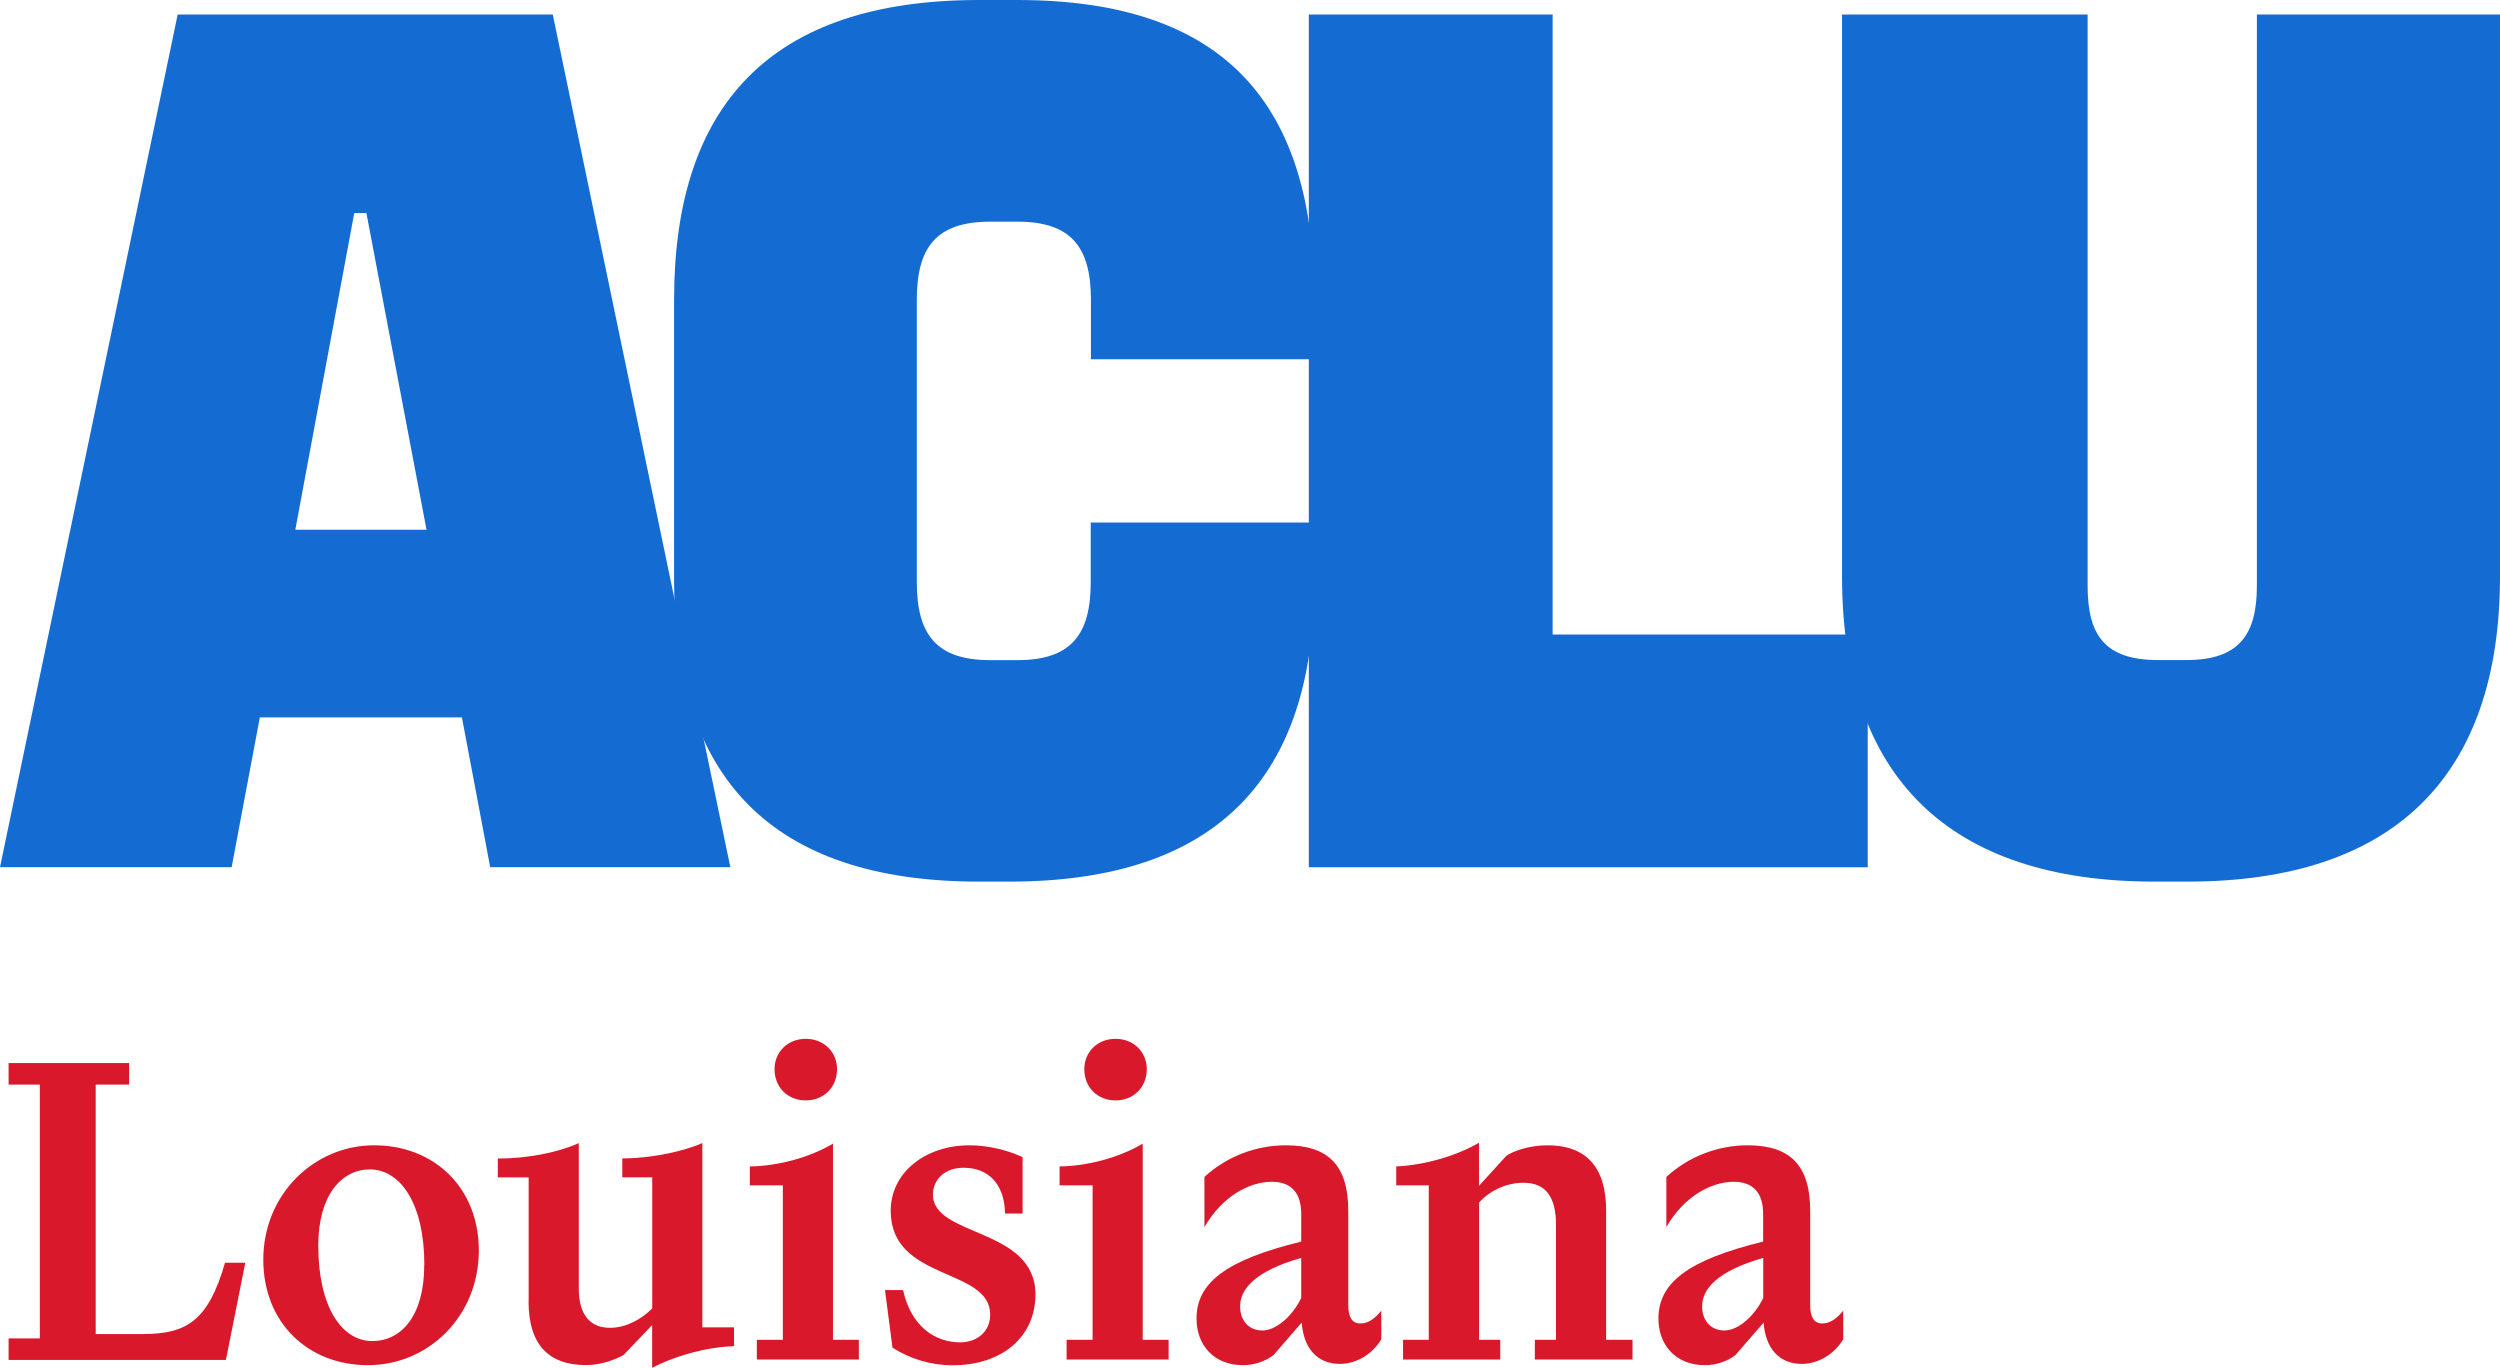 <?xml version="1.0" encoding="UTF-8"?>
<svg id="Layer_2" data-name="Layer 2" xmlns="http://www.w3.org/2000/svg" viewBox="0 0 252.86 138.36">
  <defs>
    <style>
      .cls-1 {
        fill: #146cd2;
      }

      .cls-2 {
        fill: #d9192b;
      }
    </style>
  </defs>
  <g>
    <path class="cls-1" d="M17.97,1.47h37.94l17.96,86.24h-24.29l-2.86-15.15h-20.44l-2.85,15.15H0L17.97,1.47ZM29.87,53.58h13.27l-6.08-32.03h-1.23l-5.96,32.03ZM132.38,1.47h24.66v62.71h31.87v23.54h-56.53V1.47Z"/>
    <path class="cls-1" d="M68.18,30.31c0-19.58,9.66-30.31,30.85-30.31h3.85c21.19,0,30.05,10.72,30.05,30.31v6.03h-22.59v-6.03c0-5.3-1.98-7.89-7.44-7.89h-2.73c-5.46,0-7.44,2.57-7.44,7.89v28.57c0,5.3,1.97,7.89,7.44,7.89h2.71c5.46,0,7.44-2.57,7.44-7.89v-6.03h22.61v6.01c0,19.58-9.66,30.31-30.85,30.31h-3.05c-21.19,0-30.85-10.72-30.85-30.31v-28.55ZM186.31,1.47h24.84v57.78c0,4.93,1.68,7.51,7.13,7.51h2.86c5.35,0,7.13-2.59,7.13-7.51V1.47h24.59v56.81c0,20.28-10.78,30.89-31.6,30.89h-3.35c-20.81,0-31.6-10.62-31.6-30.89V1.47Z"/>
  </g>
  <g>
    <path class="cls-2" d="M.87,135.37h3.16v-25.67H.87v-2.18h12.19v2.18h-3.38v25.23h4.76c4.49,0,6.63-1.38,8.32-7.21h2.05l-1.96,9.83H.87v-2.18Z"/>
    <path class="cls-2" d="M26.63,127.41c0-6.63,5.16-11.57,11.21-11.57s10.59,4.27,10.59,10.63c0,6.72-5.16,11.61-11.21,11.61s-10.59-4.27-10.59-10.68ZM42.92,127.94c0-6.18-2.4-9.66-5.52-9.66-2.8,0-5.21,2.54-5.21,7.7,0,6.18,2.36,9.66,5.47,9.66,2.89,0,5.25-2.49,5.25-7.7Z"/>
    <path class="cls-2" d="M53.47,131.64v-12.55h-3.12v-1.91c2.89,0,6.01-.58,8.19-1.56v14.68c0,2.76,1.2,4,3.16,4,1.6,0,3.16-.85,4.27-1.96v-13.26h-3.03v-1.91c2.54,0,5.87-.58,8.1-1.56v18.64h3.2v1.91c-2.89.09-6.05,1.02-8.28,2.18v-4.32l-2.89,3.03c-.8.44-2.22,1.02-3.78,1.02-3.87,0-5.83-2.14-5.83-6.45Z"/>
    <path class="cls-2" d="M76.56,135.51h2.62v-15.62h-3.34v-1.91c2.89-.04,6.1-.93,8.41-2.31v19.84h2.62v2h-10.32v-2ZM78.34,108.14c0-1.74,1.33-3.07,3.16-3.07s3.16,1.33,3.16,3.07c0,1.82-1.33,3.16-3.16,3.16s-3.16-1.33-3.16-3.16Z"/>
    <path class="cls-2" d="M91.34,130.48c.8,3.65,3.2,5.29,5.78,5.29,1.69,0,3.03-1.07,3.03-2.8,0-4.81-10.06-3.34-10.06-10.5,0-3.92,3.56-6.63,7.96-6.63,1.96,0,3.96.53,5.38,1.2v5.7h-1.78c-.04-2.98-1.69-4.63-4.18-4.63-1.91,0-3.07,1.16-3.11,2.67-.09,4.36,10.37,3.34,10.37,10.15,0,4.18-3.25,7.16-8.41,7.16-2.18,0-4.32-.67-6.05-1.78l-.76-5.83h1.82Z"/>
    <path class="cls-2" d="M107.89,135.51h2.62v-15.62h-3.34v-1.91c2.89-.04,6.1-.93,8.41-2.31v19.84h2.62v2h-10.32v-2ZM109.67,108.14c0-1.74,1.33-3.07,3.16-3.07s3.16,1.33,3.16,3.07c0,1.82-1.33,3.16-3.16,3.16s-3.16-1.33-3.16-3.16Z"/>
    <path class="cls-2" d="M121.02,133.37c0-3.6,2.94-5.92,10.59-7.79v-2.8c0-2.14-1.02-3.25-2.98-3.25-2.22,0-4.98,1.42-6.81,4.58v-5.07c2.27-2.09,5.25-3.2,8.23-3.2,4.32,0,6.32,2.05,6.32,6.63v9.52c0,1.25.4,1.87,1.2,1.87.85,0,1.47-.49,2.14-1.29v2.89c-.89,1.51-2.54,2.49-4.18,2.49-2.36,0-3.69-1.65-3.87-4.18l-2.85,3.29c-.8.62-1.96,1.02-3.07,1.02-2.98,0-4.72-2.05-4.72-4.72ZM127.69,134.57c1.42,0,3.07-1.51,3.92-3.29v-4.05c-4.67,1.33-6.18,3.16-6.18,4.89,0,1.38.8,2.45,2.27,2.45Z"/>
    <path class="cls-2" d="M141.89,135.51h2.62v-15.62h-3.29v-1.91c2.85-.13,6.1-1.07,8.37-2.4v4.36l2.76-3.03c.71-.49,2.31-1.07,4.18-1.07,3.83,0,5.92,2.14,5.92,6.59v13.08h2.67v2h-9.88v-2h2.14v-11.61c0-2.94-1.11-4.27-3.29-4.27-1.96,0-3.6.98-4.49,2v13.88h2.14v2h-9.83v-2Z"/>
    <path class="cls-2" d="M167.74,133.37c0-3.6,2.94-5.92,10.59-7.79v-2.8c0-2.14-1.02-3.25-2.98-3.25-2.22,0-4.98,1.42-6.81,4.58v-5.07c2.27-2.09,5.25-3.2,8.23-3.2,4.32,0,6.32,2.05,6.32,6.63v9.52c0,1.25.4,1.87,1.2,1.87.85,0,1.47-.49,2.14-1.29v2.89c-.89,1.51-2.54,2.49-4.18,2.49-2.36,0-3.69-1.65-3.87-4.18l-2.85,3.29c-.8.62-1.96,1.02-3.07,1.02-2.98,0-4.72-2.05-4.72-4.72ZM174.42,134.57c1.42,0,3.07-1.51,3.92-3.29v-4.05c-4.67,1.33-6.18,3.16-6.18,4.89,0,1.38.8,2.45,2.27,2.45Z"/>
  </g>
</svg>
